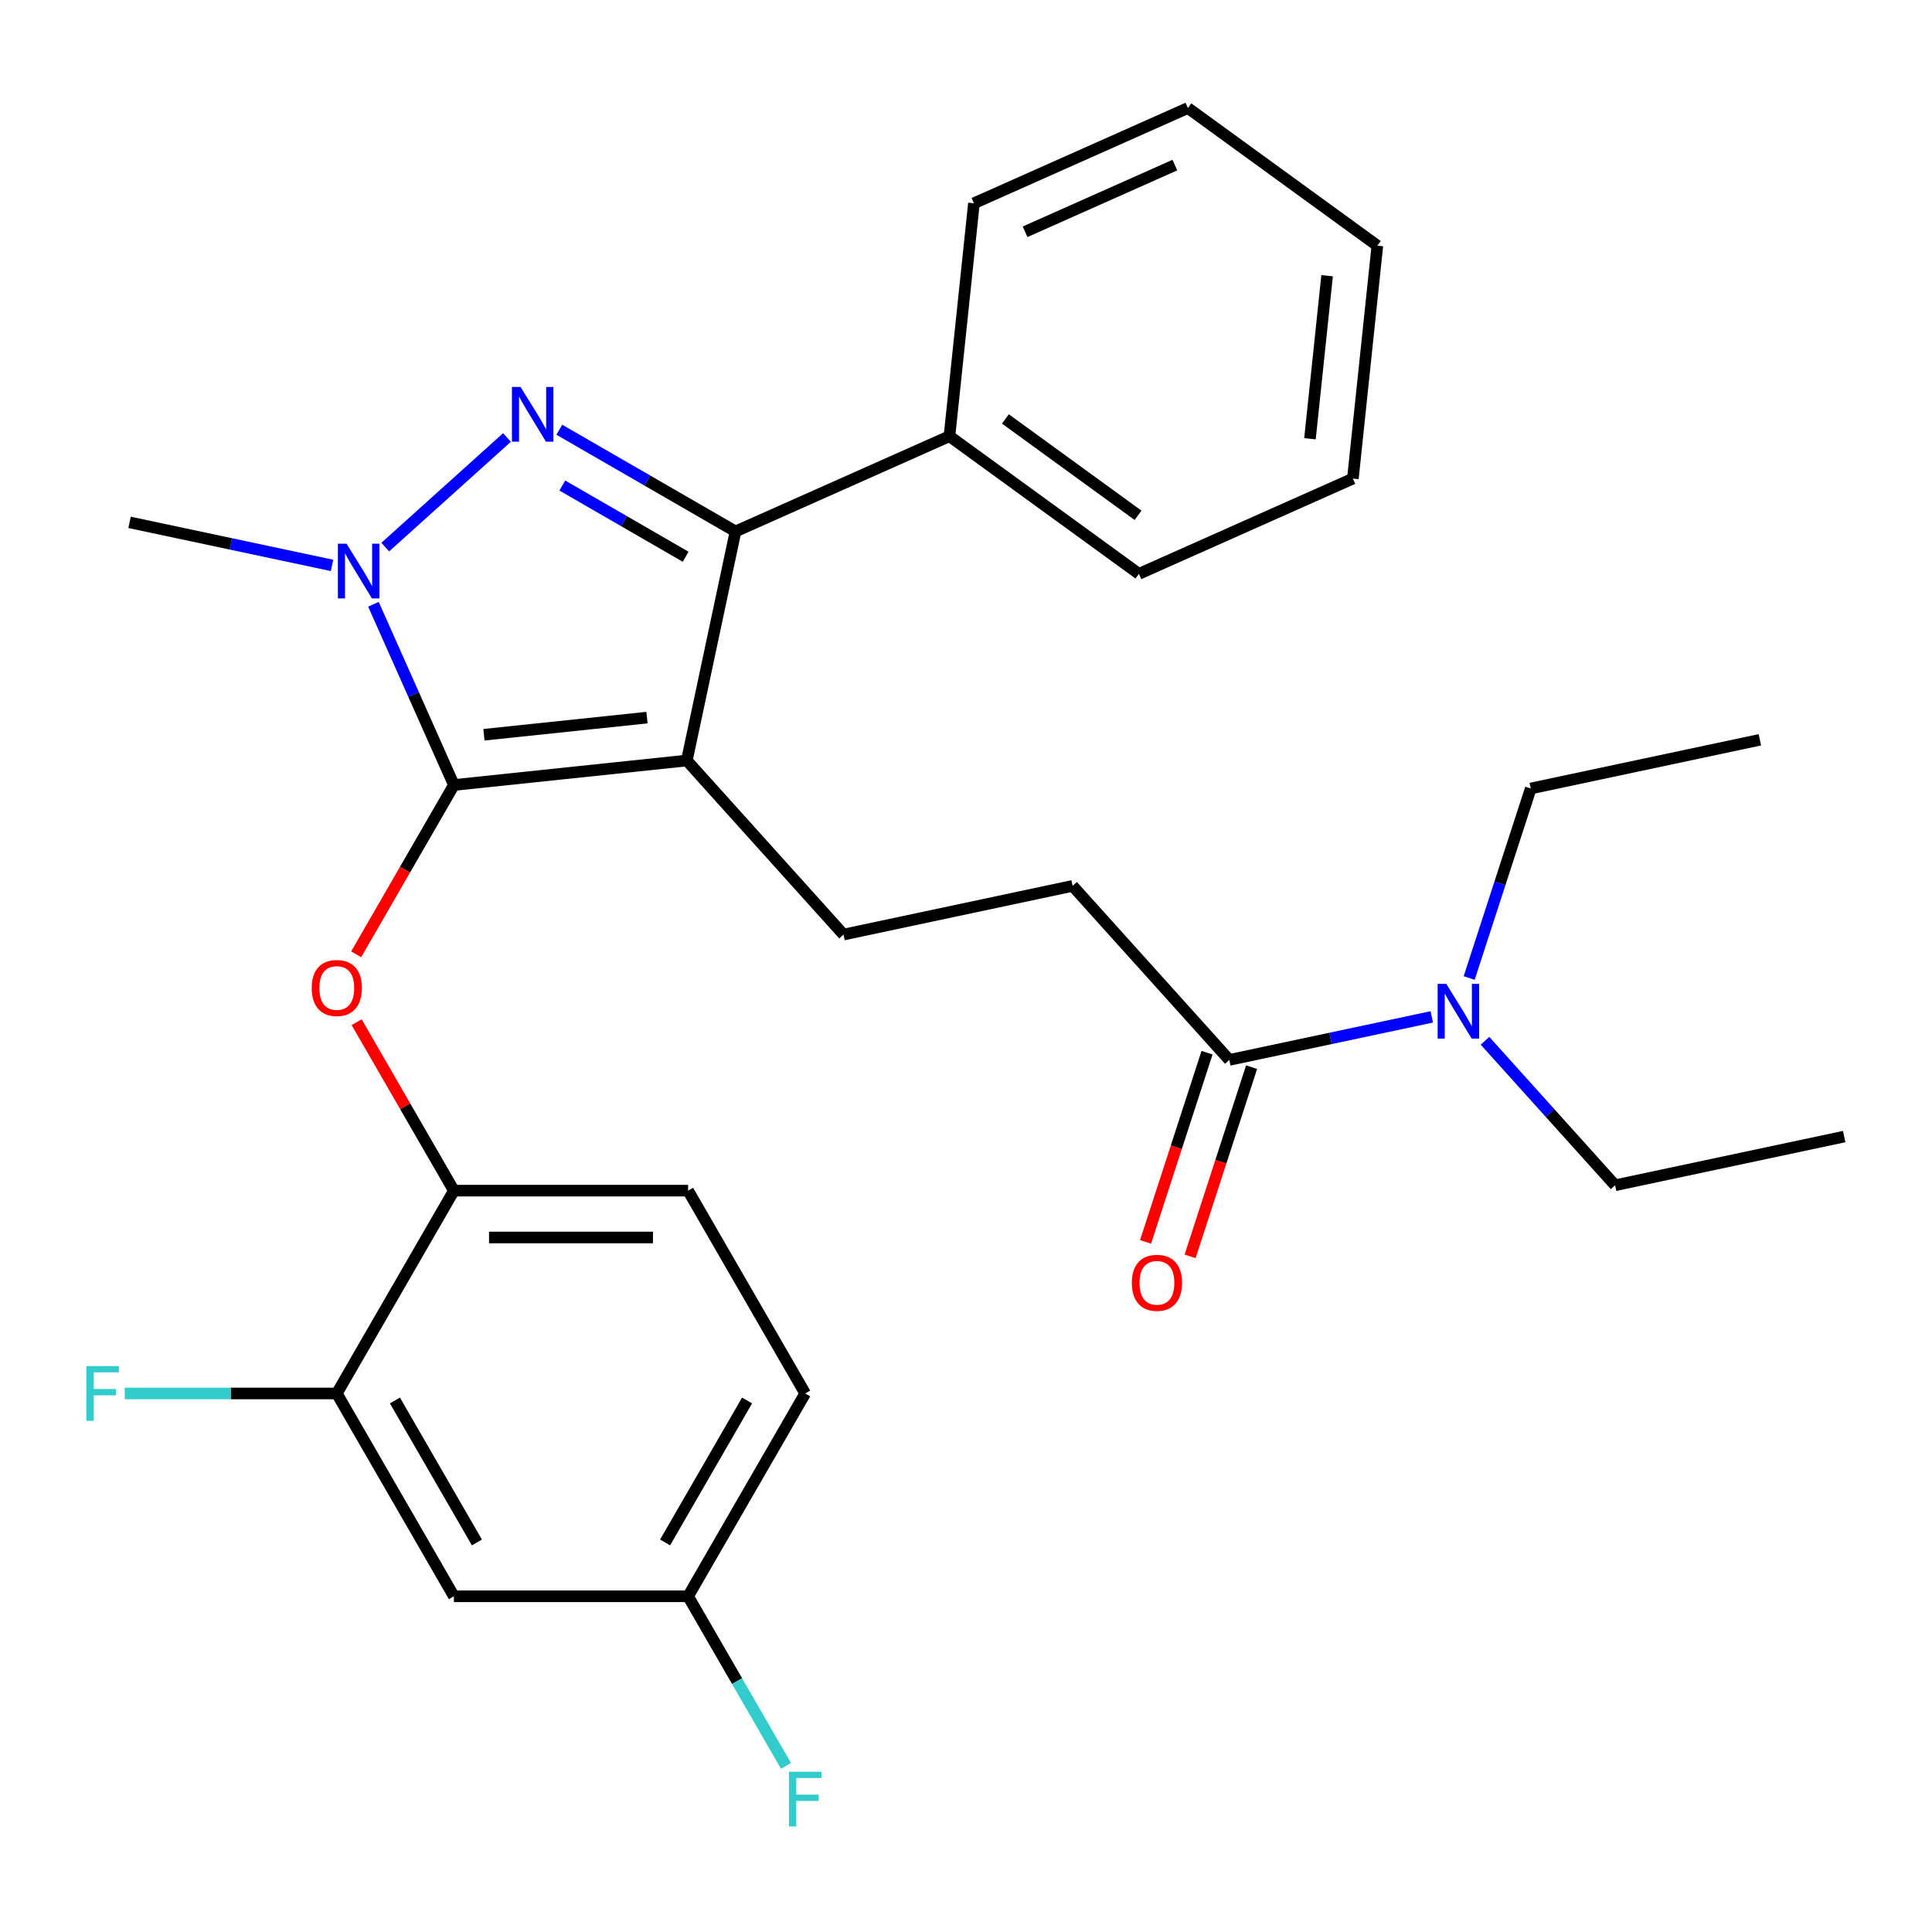 <?xml version='1.0' encoding='iso-8859-1'?>
<svg version='1.1' baseProfile='full'
              xmlns='http://www.w3.org/2000/svg'
                      xmlns:rdkit='http://www.rdkit.org/xml'
                      xmlns:xlink='http://www.w3.org/1999/xlink'
                  xml:space='preserve'
width='1000px' height='1000px' viewBox='0 0 1000 1000'>
<!-- END OF HEADER -->
<rect style='opacity:1.0;fill:#FFFFFF;stroke:none' width='1000' height='1000' x='0' y='0'> </rect>
<path class='bond-0' d='M 835.974,613.494 L 954.545,588.291' style='fill:none;fill-rule:evenodd;stroke:#000000;stroke-width:6px;stroke-linecap:butt;stroke-linejoin:miter;stroke-opacity:1' />
<path class='bond-1' d='M 835.974,613.494 L 802.303,576.099' style='fill:none;fill-rule:evenodd;stroke:#000000;stroke-width:6px;stroke-linecap:butt;stroke-linejoin:miter;stroke-opacity:1' />
<path class='bond-1' d='M 802.303,576.099 L 768.633,538.703' style='fill:none;fill-rule:evenodd;stroke:#0000FF;stroke-width:6px;stroke-linecap:butt;stroke-linejoin:miter;stroke-opacity:1' />
<path class='bond-2' d='M 636.291,548.613 L 688.691,537.475' style='fill:none;fill-rule:evenodd;stroke:#000000;stroke-width:6px;stroke-linecap:butt;stroke-linejoin:miter;stroke-opacity:1' />
<path class='bond-2' d='M 688.691,537.475 L 741.091,526.337' style='fill:none;fill-rule:evenodd;stroke:#0000FF;stroke-width:6px;stroke-linecap:butt;stroke-linejoin:miter;stroke-opacity:1' />
<path class='bond-3' d='M 624.762,544.867 L 608.851,593.835' style='fill:none;fill-rule:evenodd;stroke:#000000;stroke-width:6px;stroke-linecap:butt;stroke-linejoin:miter;stroke-opacity:1' />
<path class='bond-3' d='M 608.851,593.835 L 592.94,642.804' style='fill:none;fill-rule:evenodd;stroke:#FF0000;stroke-width:6px;stroke-linecap:butt;stroke-linejoin:miter;stroke-opacity:1' />
<path class='bond-3' d='M 647.819,552.359 L 631.909,601.327' style='fill:none;fill-rule:evenodd;stroke:#000000;stroke-width:6px;stroke-linecap:butt;stroke-linejoin:miter;stroke-opacity:1' />
<path class='bond-3' d='M 631.909,601.327 L 615.998,650.296' style='fill:none;fill-rule:evenodd;stroke:#FF0000;stroke-width:6px;stroke-linecap:butt;stroke-linejoin:miter;stroke-opacity:1' />
<path class='bond-4' d='M 636.291,548.613 L 555.179,458.529' style='fill:none;fill-rule:evenodd;stroke:#000000;stroke-width:6px;stroke-linecap:butt;stroke-linejoin:miter;stroke-opacity:1' />
<path class='bond-5' d='M 760.448,506.219 L 776.384,457.171' style='fill:none;fill-rule:evenodd;stroke:#0000FF;stroke-width:6px;stroke-linecap:butt;stroke-linejoin:miter;stroke-opacity:1' />
<path class='bond-5' d='M 776.384,457.171 L 792.321,408.122' style='fill:none;fill-rule:evenodd;stroke:#000000;stroke-width:6px;stroke-linecap:butt;stroke-linejoin:miter;stroke-opacity:1' />
<path class='bond-6' d='M 436.607,483.732 L 555.179,458.529' style='fill:none;fill-rule:evenodd;stroke:#000000;stroke-width:6px;stroke-linecap:butt;stroke-linejoin:miter;stroke-opacity:1' />
<path class='bond-7' d='M 436.607,483.732 L 355.495,393.648' style='fill:none;fill-rule:evenodd;stroke:#000000;stroke-width:6px;stroke-linecap:butt;stroke-linejoin:miter;stroke-opacity:1' />
<path class='bond-8' d='M 171.864,292.651 L 119.463,281.513' style='fill:none;fill-rule:evenodd;stroke:#0000FF;stroke-width:6px;stroke-linecap:butt;stroke-linejoin:miter;stroke-opacity:1' />
<path class='bond-8' d='M 119.463,281.513 L 67.063,270.375' style='fill:none;fill-rule:evenodd;stroke:#000000;stroke-width:6px;stroke-linecap:butt;stroke-linejoin:miter;stroke-opacity:1' />
<path class='bond-9' d='M 193.288,312.769 L 214.113,359.544' style='fill:none;fill-rule:evenodd;stroke:#0000FF;stroke-width:6px;stroke-linecap:butt;stroke-linejoin:miter;stroke-opacity:1' />
<path class='bond-9' d='M 214.113,359.544 L 234.939,406.319' style='fill:none;fill-rule:evenodd;stroke:#000000;stroke-width:6px;stroke-linecap:butt;stroke-linejoin:miter;stroke-opacity:1' />
<path class='bond-10' d='M 199.405,283.179 L 262.411,226.448' style='fill:none;fill-rule:evenodd;stroke:#0000FF;stroke-width:6px;stroke-linecap:butt;stroke-linejoin:miter;stroke-opacity:1' />
<path class='bond-11' d='M 234.939,406.319 L 209.643,450.133' style='fill:none;fill-rule:evenodd;stroke:#000000;stroke-width:6px;stroke-linecap:butt;stroke-linejoin:miter;stroke-opacity:1' />
<path class='bond-11' d='M 209.643,450.133 L 184.346,493.948' style='fill:none;fill-rule:evenodd;stroke:#FF0000;stroke-width:6px;stroke-linecap:butt;stroke-linejoin:miter;stroke-opacity:1' />
<path class='bond-12' d='M 234.939,406.319 L 355.495,393.648' style='fill:none;fill-rule:evenodd;stroke:#000000;stroke-width:6px;stroke-linecap:butt;stroke-linejoin:miter;stroke-opacity:1' />
<path class='bond-12' d='M 250.488,380.307 L 334.877,371.437' style='fill:none;fill-rule:evenodd;stroke:#000000;stroke-width:6px;stroke-linecap:butt;stroke-linejoin:miter;stroke-opacity:1' />
<path class='bond-13' d='M 355.495,393.648 L 380.698,275.076' style='fill:none;fill-rule:evenodd;stroke:#000000;stroke-width:6px;stroke-linecap:butt;stroke-linejoin:miter;stroke-opacity:1' />
<path class='bond-14' d='M 380.698,275.076 L 335.094,248.746' style='fill:none;fill-rule:evenodd;stroke:#000000;stroke-width:6px;stroke-linecap:butt;stroke-linejoin:miter;stroke-opacity:1' />
<path class='bond-14' d='M 335.094,248.746 L 289.489,222.417' style='fill:none;fill-rule:evenodd;stroke:#0000FF;stroke-width:6px;stroke-linecap:butt;stroke-linejoin:miter;stroke-opacity:1' />
<path class='bond-14' d='M 354.895,288.173 L 322.972,269.742' style='fill:none;fill-rule:evenodd;stroke:#000000;stroke-width:6px;stroke-linecap:butt;stroke-linejoin:miter;stroke-opacity:1' />
<path class='bond-14' d='M 322.972,269.742 L 291.048,251.311' style='fill:none;fill-rule:evenodd;stroke:#0000FF;stroke-width:6px;stroke-linecap:butt;stroke-linejoin:miter;stroke-opacity:1' />
<path class='bond-15' d='M 380.698,275.076 L 491.438,225.772' style='fill:none;fill-rule:evenodd;stroke:#000000;stroke-width:6px;stroke-linecap:butt;stroke-linejoin:miter;stroke-opacity:1' />
<path class='bond-16' d='M 184.6,529.089 L 209.77,572.683' style='fill:none;fill-rule:evenodd;stroke:#FF0000;stroke-width:6px;stroke-linecap:butt;stroke-linejoin:miter;stroke-opacity:1' />
<path class='bond-16' d='M 209.77,572.683 L 234.939,616.278' style='fill:none;fill-rule:evenodd;stroke:#000000;stroke-width:6px;stroke-linecap:butt;stroke-linejoin:miter;stroke-opacity:1' />
<path class='bond-17' d='M 416.769,721.258 L 356.159,826.238' style='fill:none;fill-rule:evenodd;stroke:#000000;stroke-width:6px;stroke-linecap:butt;stroke-linejoin:miter;stroke-opacity:1' />
<path class='bond-17' d='M 386.682,724.883 L 344.255,798.369' style='fill:none;fill-rule:evenodd;stroke:#000000;stroke-width:6px;stroke-linecap:butt;stroke-linejoin:miter;stroke-opacity:1' />
<path class='bond-18' d='M 416.769,721.258 L 356.159,616.278' style='fill:none;fill-rule:evenodd;stroke:#000000;stroke-width:6px;stroke-linecap:butt;stroke-linejoin:miter;stroke-opacity:1' />
<path class='bond-19' d='M 356.159,826.238 L 234.939,826.238' style='fill:none;fill-rule:evenodd;stroke:#000000;stroke-width:6px;stroke-linecap:butt;stroke-linejoin:miter;stroke-opacity:1' />
<path class='bond-20' d='M 356.159,826.238 L 381.502,870.132' style='fill:none;fill-rule:evenodd;stroke:#000000;stroke-width:6px;stroke-linecap:butt;stroke-linejoin:miter;stroke-opacity:1' />
<path class='bond-20' d='M 381.502,870.132 L 406.844,914.027' style='fill:none;fill-rule:evenodd;stroke:#33CCCC;stroke-width:6px;stroke-linecap:butt;stroke-linejoin:miter;stroke-opacity:1' />
<path class='bond-21' d='M 234.939,826.238 L 174.329,721.258' style='fill:none;fill-rule:evenodd;stroke:#000000;stroke-width:6px;stroke-linecap:butt;stroke-linejoin:miter;stroke-opacity:1' />
<path class='bond-21' d='M 246.843,798.369 L 204.416,724.883' style='fill:none;fill-rule:evenodd;stroke:#000000;stroke-width:6px;stroke-linecap:butt;stroke-linejoin:miter;stroke-opacity:1' />
<path class='bond-22' d='M 491.438,225.772 L 589.508,297.023' style='fill:none;fill-rule:evenodd;stroke:#000000;stroke-width:6px;stroke-linecap:butt;stroke-linejoin:miter;stroke-opacity:1' />
<path class='bond-22' d='M 520.399,216.845 L 589.048,266.721' style='fill:none;fill-rule:evenodd;stroke:#000000;stroke-width:6px;stroke-linecap:butt;stroke-linejoin:miter;stroke-opacity:1' />
<path class='bond-23' d='M 491.438,225.772 L 504.109,105.215' style='fill:none;fill-rule:evenodd;stroke:#000000;stroke-width:6px;stroke-linecap:butt;stroke-linejoin:miter;stroke-opacity:1' />
<path class='bond-24' d='M 589.508,297.023 L 700.248,247.718' style='fill:none;fill-rule:evenodd;stroke:#000000;stroke-width:6px;stroke-linecap:butt;stroke-linejoin:miter;stroke-opacity:1' />
<path class='bond-25' d='M 700.248,247.718 L 712.919,127.162' style='fill:none;fill-rule:evenodd;stroke:#000000;stroke-width:6px;stroke-linecap:butt;stroke-linejoin:miter;stroke-opacity:1' />
<path class='bond-25' d='M 678.037,227.101 L 686.907,142.711' style='fill:none;fill-rule:evenodd;stroke:#000000;stroke-width:6px;stroke-linecap:butt;stroke-linejoin:miter;stroke-opacity:1' />
<path class='bond-26' d='M 712.919,127.162 L 614.85,55.911' style='fill:none;fill-rule:evenodd;stroke:#000000;stroke-width:6px;stroke-linecap:butt;stroke-linejoin:miter;stroke-opacity:1' />
<path class='bond-27' d='M 614.85,55.911 L 504.109,105.215' style='fill:none;fill-rule:evenodd;stroke:#000000;stroke-width:6px;stroke-linecap:butt;stroke-linejoin:miter;stroke-opacity:1' />
<path class='bond-27' d='M 608.099,85.454 L 530.581,119.968' style='fill:none;fill-rule:evenodd;stroke:#000000;stroke-width:6px;stroke-linecap:butt;stroke-linejoin:miter;stroke-opacity:1' />
<path class='bond-28' d='M 174.329,721.258 L 234.939,616.278' style='fill:none;fill-rule:evenodd;stroke:#000000;stroke-width:6px;stroke-linecap:butt;stroke-linejoin:miter;stroke-opacity:1' />
<path class='bond-29' d='M 174.329,721.258 L 119.444,721.258' style='fill:none;fill-rule:evenodd;stroke:#000000;stroke-width:6px;stroke-linecap:butt;stroke-linejoin:miter;stroke-opacity:1' />
<path class='bond-29' d='M 119.444,721.258 L 64.559,721.258' style='fill:none;fill-rule:evenodd;stroke:#33CCCC;stroke-width:6px;stroke-linecap:butt;stroke-linejoin:miter;stroke-opacity:1' />
<path class='bond-30' d='M 234.939,616.278 L 356.159,616.278' style='fill:none;fill-rule:evenodd;stroke:#000000;stroke-width:6px;stroke-linecap:butt;stroke-linejoin:miter;stroke-opacity:1' />
<path class='bond-30' d='M 253.122,640.522 L 337.976,640.522' style='fill:none;fill-rule:evenodd;stroke:#000000;stroke-width:6px;stroke-linecap:butt;stroke-linejoin:miter;stroke-opacity:1' />
<path class='bond-31' d='M 792.321,408.122 L 910.892,382.919' style='fill:none;fill-rule:evenodd;stroke:#000000;stroke-width:6px;stroke-linecap:butt;stroke-linejoin:miter;stroke-opacity:1' />
<path  class='atom-2' d='M 748.602 509.25
L 757.882 524.25
Q 758.802 525.73, 760.282 528.41
Q 761.762 531.09, 761.842 531.25
L 761.842 509.25
L 765.602 509.25
L 765.602 537.57
L 761.722 537.57
L 751.762 521.17
Q 750.602 519.25, 749.362 517.05
Q 748.162 514.85, 747.802 514.17
L 747.802 537.57
L 744.122 537.57
L 744.122 509.25
L 748.602 509.25
' fill='#0000FF'/>
<path  class='atom-3' d='M 585.832 663.98
Q 585.832 657.18, 589.192 653.38
Q 592.552 649.58, 598.832 649.58
Q 605.112 649.58, 608.472 653.38
Q 611.832 657.18, 611.832 663.98
Q 611.832 670.86, 608.432 674.78
Q 605.032 678.66, 598.832 678.66
Q 592.592 678.66, 589.192 674.78
Q 585.832 670.9, 585.832 663.98
M 598.832 675.46
Q 603.152 675.46, 605.472 672.58
Q 607.832 669.66, 607.832 663.98
Q 607.832 658.42, 605.472 655.62
Q 603.152 652.78, 598.832 652.78
Q 594.512 652.78, 592.152 655.58
Q 589.832 658.38, 589.832 663.98
Q 589.832 669.7, 592.152 672.58
Q 594.512 675.46, 598.832 675.46
' fill='#FF0000'/>
<path  class='atom-7' d='M 179.374 281.418
L 188.654 296.418
Q 189.574 297.898, 191.054 300.578
Q 192.534 303.258, 192.614 303.418
L 192.614 281.418
L 196.374 281.418
L 196.374 309.738
L 192.494 309.738
L 182.534 293.338
Q 181.374 291.418, 180.134 289.218
Q 178.934 287.018, 178.574 286.338
L 178.574 309.738
L 174.894 309.738
L 174.894 281.418
L 179.374 281.418
' fill='#0000FF'/>
<path  class='atom-11' d='M 269.458 200.306
L 278.738 215.306
Q 279.658 216.786, 281.138 219.466
Q 282.618 222.146, 282.698 222.306
L 282.698 200.306
L 286.458 200.306
L 286.458 228.626
L 282.578 228.626
L 272.618 212.226
Q 271.458 210.306, 270.218 208.106
Q 269.018 205.906, 268.658 205.226
L 268.658 228.626
L 264.978 228.626
L 264.978 200.306
L 269.458 200.306
' fill='#0000FF'/>
<path  class='atom-12' d='M 161.329 511.378
Q 161.329 504.578, 164.689 500.778
Q 168.049 496.978, 174.329 496.978
Q 180.609 496.978, 183.969 500.778
Q 187.329 504.578, 187.329 511.378
Q 187.329 518.258, 183.929 522.178
Q 180.529 526.058, 174.329 526.058
Q 168.089 526.058, 164.689 522.178
Q 161.329 518.298, 161.329 511.378
M 174.329 522.858
Q 178.649 522.858, 180.969 519.978
Q 183.329 517.058, 183.329 511.378
Q 183.329 505.818, 180.969 503.018
Q 178.649 500.178, 174.329 500.178
Q 170.009 500.178, 167.649 502.978
Q 165.329 505.778, 165.329 511.378
Q 165.329 517.098, 167.649 519.978
Q 170.009 522.858, 174.329 522.858
' fill='#FF0000'/>
<path  class='atom-26' d='M 44.689 707.098
L 61.529 707.098
L 61.529 710.338
L 48.489 710.338
L 48.489 718.938
L 60.089 718.938
L 60.089 722.218
L 48.489 722.218
L 48.489 735.418
L 44.689 735.418
L 44.689 707.098
' fill='#33CCCC'/>
<path  class='atom-27' d='M 408.349 917.058
L 425.189 917.058
L 425.189 920.298
L 412.149 920.298
L 412.149 928.898
L 423.749 928.898
L 423.749 932.178
L 412.149 932.178
L 412.149 945.378
L 408.349 945.378
L 408.349 917.058
' fill='#33CCCC'/>
</svg>

